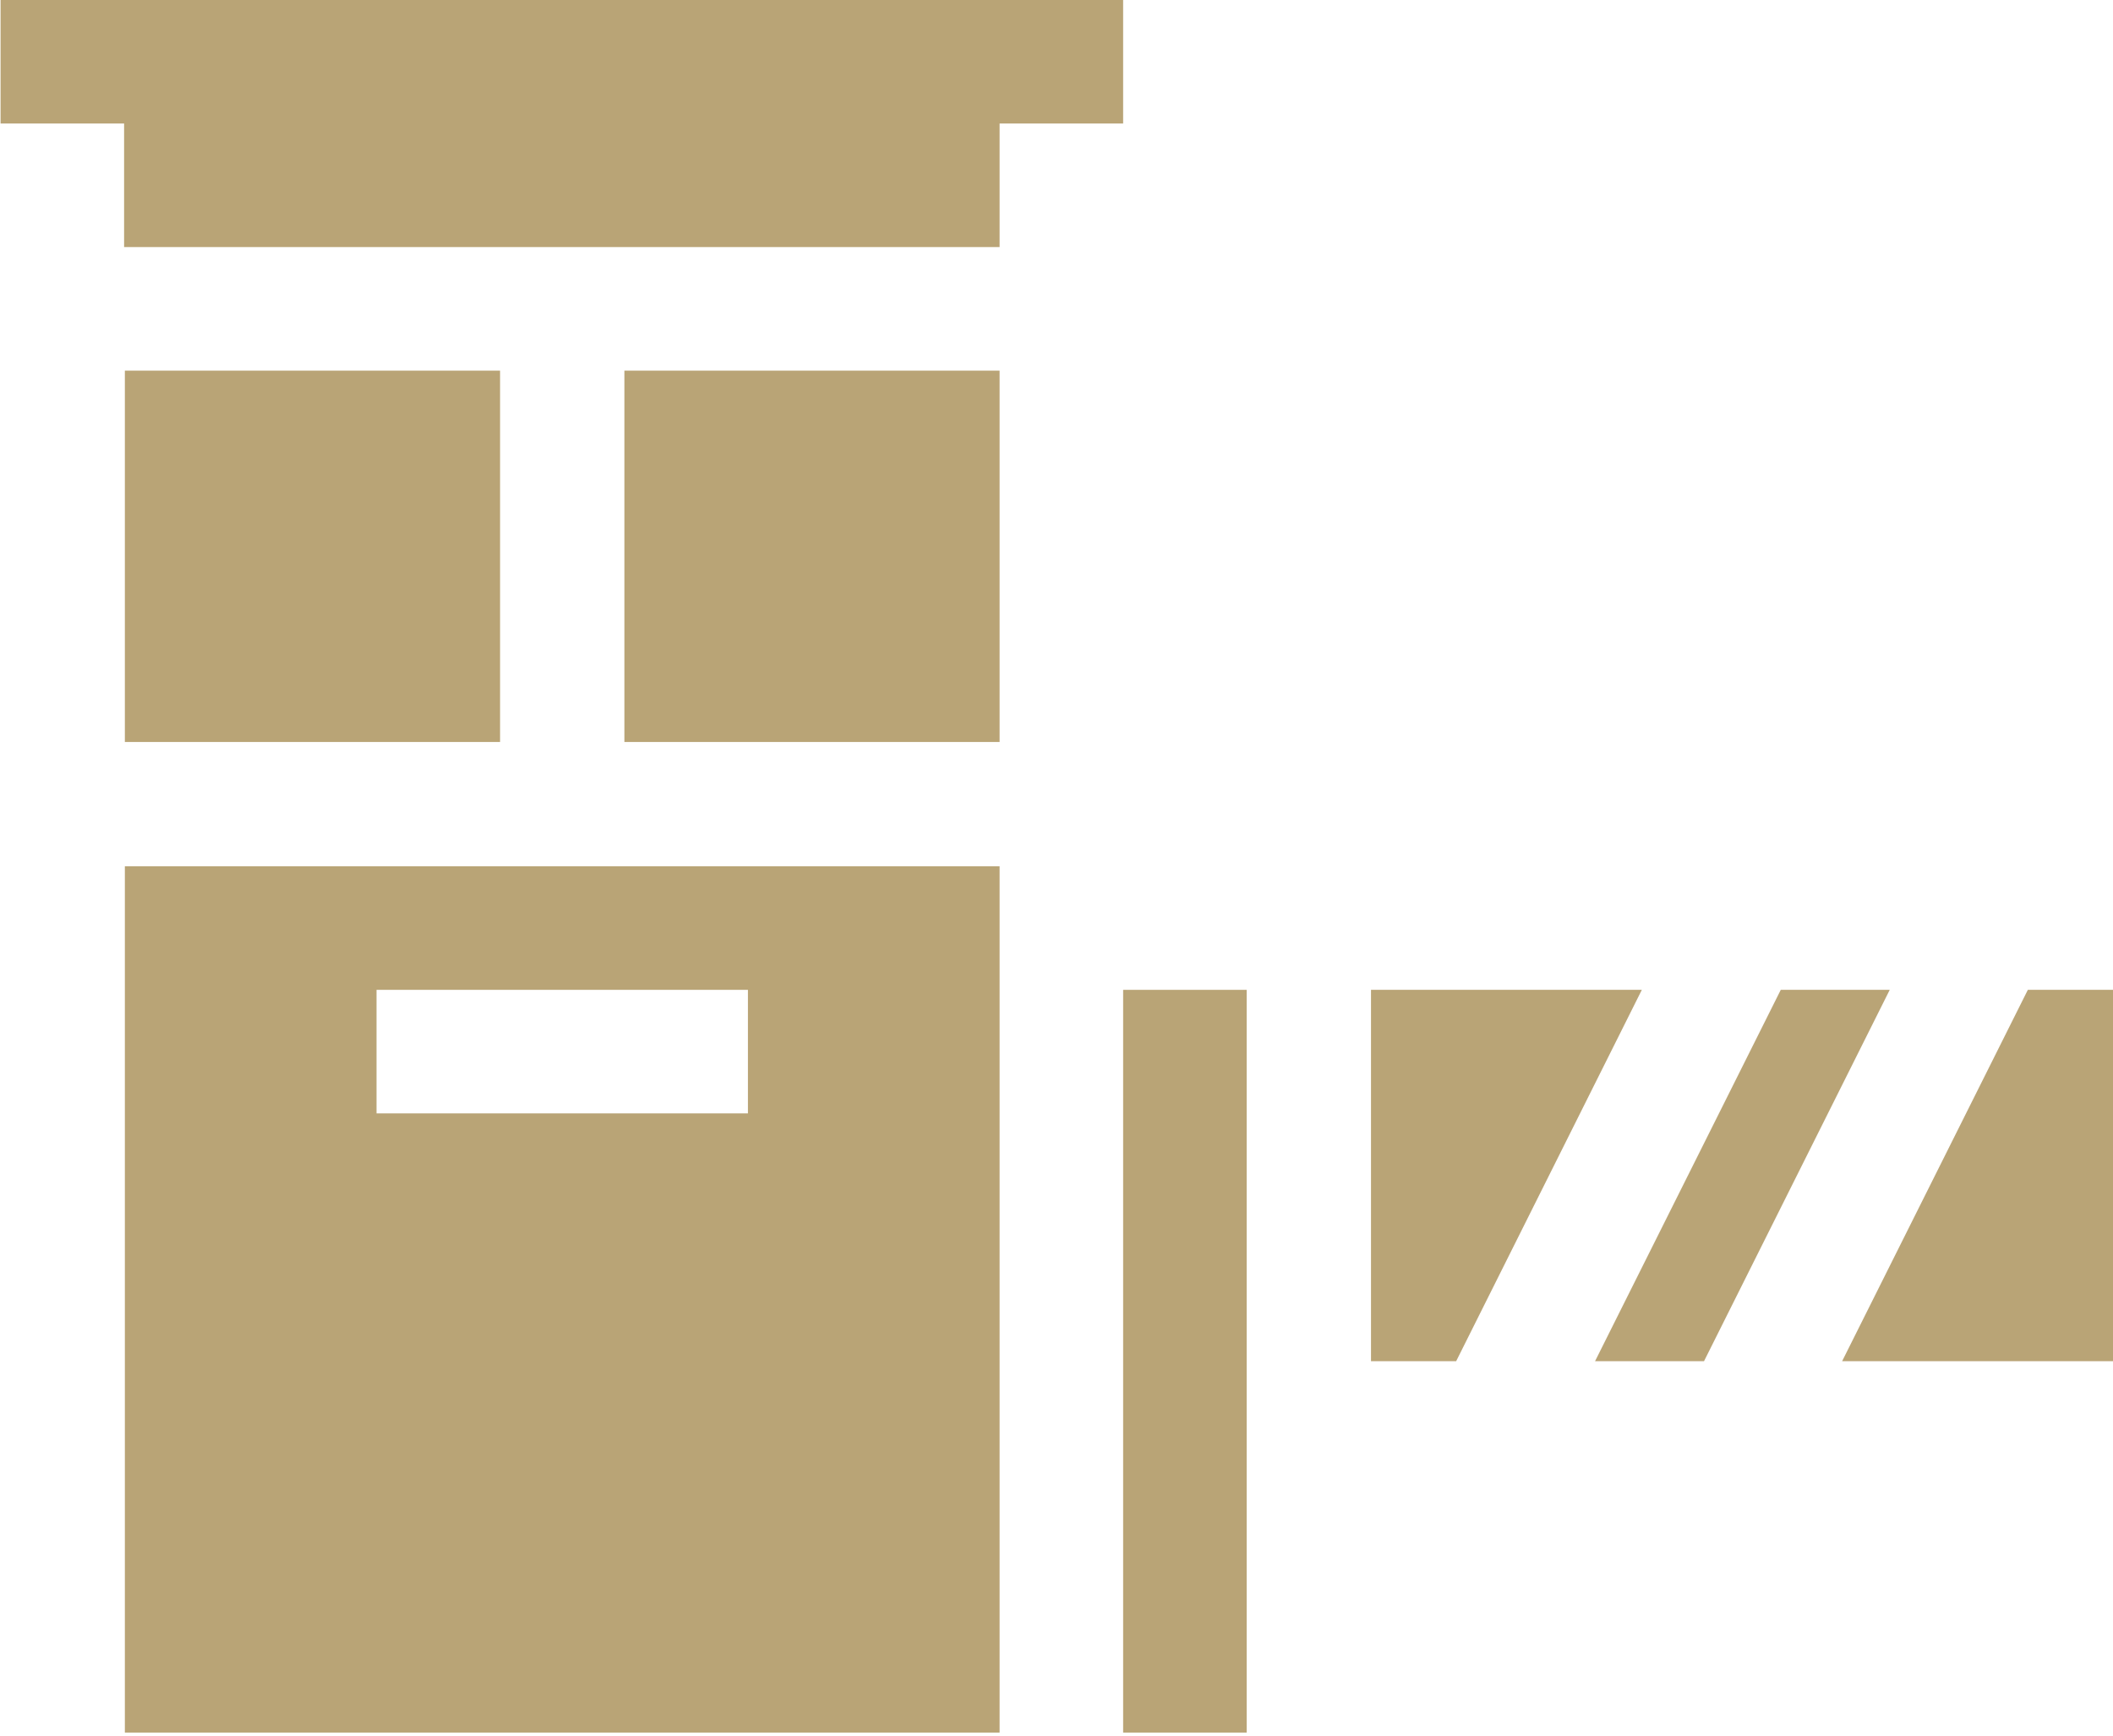 <?xml version="1.0" encoding="UTF-8"?>
<svg xmlns="http://www.w3.org/2000/svg" width="56" height="46" viewBox="0 0 56 46" fill="none">
  <path d="M3.309 45.919H26.492V22.959H3.309V45.919ZM9.979 26.234H19.822V29.508H9.979V26.234Z" fill="#B9A476"></path>
  <path d="M3.309 9.823H13.253V19.665H3.309V9.823Z" fill="#B9A476"></path>
  <path d="M16.548 9.823H26.492V19.665H16.548V9.823Z" fill="#B9A476"></path>
  <path d="M3.309 6.548H26.492V3.274H29.766V0C29.136 0 -0.758 0 0.015 0V3.274H3.289V6.548H3.309Z" fill="#B9A476"></path>
  <path d="M36.335 36.076H38.592L43.513 26.234H36.335V36.076Z" fill="#B9A476"></path>
  <path d="M50.083 26.234H47.195L42.273 36.076H45.161L50.083 26.234Z" fill="#B9A476"></path>
  <path d="M48.821 36.076H56V26.234H53.743L48.821 36.076Z" fill="#B9A476"></path>
  <path d="M29.766 26.234H33.04V45.919H29.766V26.234Z" fill="#B9A476"></path>
</svg>
